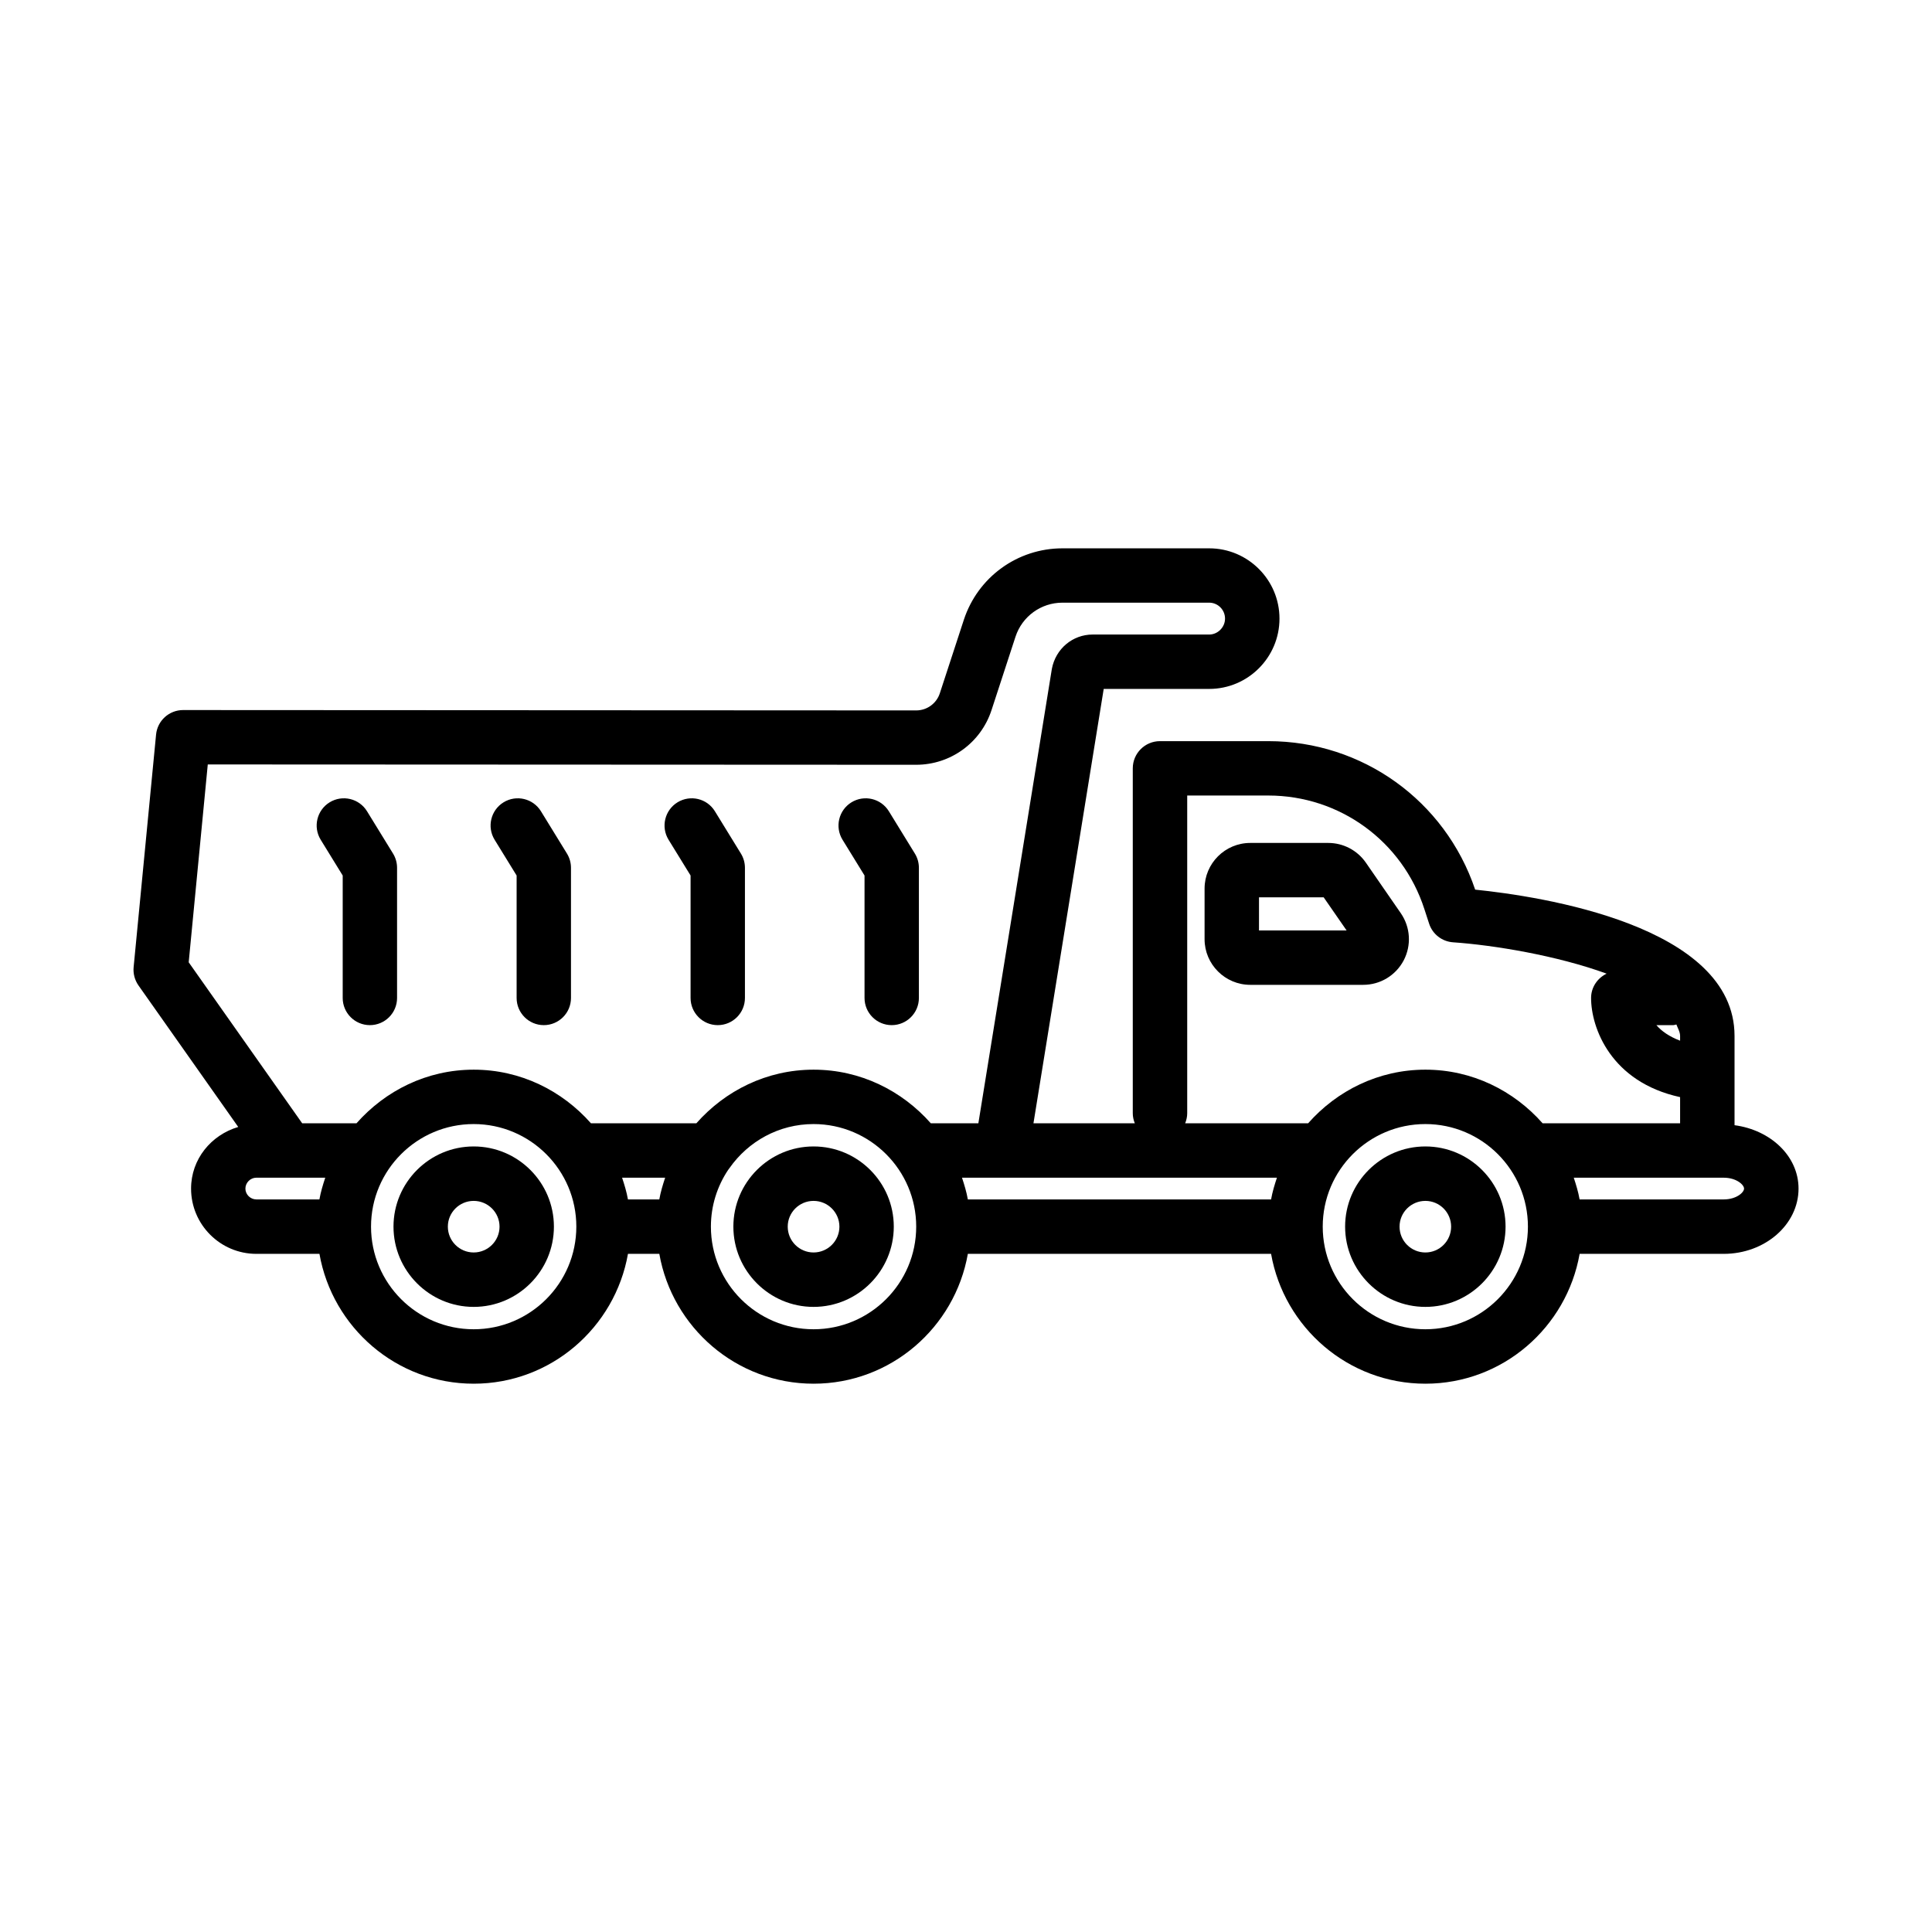 <?xml version="1.0" encoding="UTF-8"?>
<!-- The Best Svg Icon site in the world: iconSvg.co, Visit us! https://iconsvg.co -->
<svg fill="#000000" width="800px" height="800px" version="1.1" viewBox="144 144 512 512" xmlns="http://www.w3.org/2000/svg">
 <g>
  <path d="m521.74 447.82c-11.715 0-21.27 9.535-21.27 21.25s9.551 21.27 21.27 21.27c11.715 0 21.25-9.551 21.25-21.27 0-11.715-9.535-21.25-21.25-21.25zm0 28.098c-3.781 0-6.844-3.062-6.844-6.844 0-3.766 3.062-6.824 6.844-6.824 3.766 0 6.824 3.062 6.824 6.824 0 3.781-3.062 6.844-6.824 6.844z"/>
  <path d="m359.6 447.82c-11.715 0-21.25 9.535-21.25 21.25s9.535 21.27 21.25 21.27c11.727 0 21.262-9.551 21.262-21.27 0-11.715-9.535-21.25-21.262-21.25zm0 28.098c-3.773 0-6.844-3.062-6.844-6.844 0-3.766 3.07-6.824 6.844-6.824 3.773 0 6.852 3.062 6.852 6.824 0 3.781-3.078 6.844-6.852 6.844z"/>
  <path d="m269.53 447.82c-11.715 0-21.25 9.535-21.25 21.25s9.535 21.27 21.25 21.27c11.727 0 21.262-9.551 21.262-21.27-0.004-11.715-9.539-21.25-21.262-21.25zm0 28.098c-3.773 0-6.844-3.062-6.844-6.844 0-3.766 3.07-6.824 6.844-6.824s6.852 3.062 6.852 6.824c0 3.781-3.078 6.844-6.852 6.844z"/>
  <path d="m603.67 442.19v-23.66c0-29.309-51.457-37.004-68.734-38.766-7.953-23.574-29.871-39.352-54.816-39.352h-28.711c-3.977 0-7.211 3.227-7.211 7.203v91.41c0 0.941 0.207 1.832 0.539 2.656h-26.859l18.617-115.11h27.953c10.273 0 18.629-8.355 18.629-18.629s-8.355-18.629-18.629-18.629h-38.879c-11.918 0-22.422 7.609-26.141 18.945l-6.359 19.457c-0.887 2.727-3.414 4.555-6.281 4.555l-194.26-0.098c-3.711 0-6.816 2.816-7.168 6.508l-5.945 61.609c-0.168 1.715 0.289 3.438 1.273 4.848l26.449 37.52c-7.164 2.121-12.5 8.504-12.5 16.336 0 9.535 7.758 17.293 17.301 17.293h16.719c3.438 19.504 20.406 34.41 40.875 34.41 20.477 0 37.445-14.906 40.887-34.41h8.309c3.438 19.504 20.406 34.41 40.875 34.41 20.477 0 37.445-14.906 40.887-34.41h80.359c3.441 19.504 20.422 34.41 40.895 34.41 20.473 0 37.438-14.906 40.875-34.41h38.184c10.926 0 19.828-7.758 19.828-17.293 0-8.645-7.445-15.539-16.957-16.801zm-16.238-26.52c0.293 0 0.547-0.133 0.832-0.168 0.363 1 0.98 1.953 0.98 3.027v1.262c-2.863-1.082-4.934-2.539-6.281-4.121zm-128.81 23.355v-84.203h21.496c18.91 0 35.535 12.094 41.359 30.109l1.25 3.836c0.898 2.789 3.414 4.75 6.352 4.953 10.715 0.738 27.516 3.492 40.695 8.309-2.418 1.164-4.121 3.586-4.121 6.445 0 7.883 5.223 22.281 23.59 26.273v6.938l-36.438-0.004c-7.629-8.641-18.66-14.207-31.062-14.207-12.406 0-23.441 5.566-31.074 14.207h-32.586c0.328-0.828 0.539-1.715 0.539-2.656zm-59.68 17.082h83.453c-0.621 1.879-1.195 3.766-1.547 5.754h-80.359c-0.352-1.988-0.926-3.875-1.547-5.754zm-199.88-109.52 187.72 0.086c9.121 0 17.152-5.824 19.984-14.488l6.352-19.449c1.77-5.402 6.781-9.023 12.445-9.023h38.879c2.32 0 4.203 1.891 4.203 4.223 0 2.285-1.918 4.223-4.203 4.223h-30.891c-5.277 0-9.797 3.758-10.801 9.113l-19.473 120.41h-12.602c-7.633-8.641-18.66-14.207-31.07-14.207-12.406 0-23.434 5.566-31.062 14.207h-27.934c-7.633-8.641-18.66-14.207-31.07-14.207-12.406 0-23.434 5.566-31.062 14.207l-14.391 0.004-30.078-42.668zm109.8 109.52h11.406c-0.621 1.879-1.195 3.766-1.547 5.754h-8.309c-0.352-1.988-0.926-3.875-1.551-5.754zm-99.828 2.883c0-1.566 1.328-2.887 2.894-2.887h18.266c-0.621 1.879-1.195 3.766-1.547 5.754h-16.719c-1.566 0-2.894-1.301-2.894-2.867zm60.492 37.277c-14.996 0-27.199-12.191-27.199-27.199 0-14.988 12.199-27.18 27.199-27.18 14.996 0 27.207 12.191 27.207 27.18-0.004 15.008-12.211 27.199-27.207 27.199zm90.07 0c-14.996 0-27.199-12.191-27.199-27.199 0-5.559 1.691-10.727 4.57-15.035 0.152-0.152 0.242-0.352 0.383-0.516 4.926-7.012 13.039-11.629 22.246-11.629 14.996 0 27.207 12.191 27.207 27.18 0 15.008-12.211 27.199-27.207 27.199zm162.14 0c-15.008 0-27.199-12.191-27.199-27.199 0-14.988 12.191-27.18 27.199-27.18 14.988 0 27.18 12.191 27.18 27.18-0.004 15.008-12.191 27.199-27.18 27.199zm79.059-34.41h-38.184c-0.352-1.984-0.926-3.875-1.547-5.754h39.727c3.359 0 5.402 1.863 5.402 2.887 0 1.023-2.039 2.867-5.398 2.867z"/>
  <path d="m505.27 404.99c4.504 0 8.602-2.481 10.715-6.465 2.094-4 1.812-8.789-0.758-12.516l-9.27-13.414c-2.269-3.262-5.981-5.207-9.957-5.207h-20.672c-6.668 0-12.102 5.426-12.102 12.094v13.414c0 6.668 5.438 12.094 12.102 12.094zm-27.621-23.195h17.133l6.086 8.789h-23.223z"/>
  <path d="m234.82 376.02v32.449c0 3.977 3.227 7.203 7.203 7.203 3.977 0 7.203-3.227 7.203-7.203v-34.488c0-1.328-0.367-2.641-1.066-3.773l-6.894-11.215c-2.086-3.394-6.519-4.449-9.914-2.367-3.387 2.086-4.449 6.527-2.367 9.914z"/>
  <path d="m280.91 376.02v32.449c0 3.977 3.227 7.203 7.203 7.203 3.977 0 7.203-3.227 7.203-7.203v-34.488c0-1.328-0.367-2.641-1.066-3.773l-6.894-11.215c-2.086-3.394-6.527-4.449-9.914-2.367-3.387 2.086-4.449 6.527-2.367 9.914z"/>
  <path d="m327.01 376.02v32.449c0 3.977 3.227 7.203 7.203 7.203 3.977 0 7.203-3.227 7.203-7.203v-34.488c0-1.328-0.367-2.641-1.066-3.773l-6.894-11.215c-2.078-3.394-6.508-4.449-9.914-2.367-3.387 2.086-4.449 6.527-2.367 9.914z"/>
  <path d="m373.11 376.02v32.449c0 3.977 3.227 7.203 7.203 7.203 3.977 0 7.203-3.227 7.203-7.203v-34.488c0-1.328-0.367-2.641-1.066-3.773l-6.894-11.215c-2.086-3.394-6.519-4.449-9.914-2.367-3.387 2.086-4.449 6.527-2.367 9.914z"/>
 </g>
</svg>